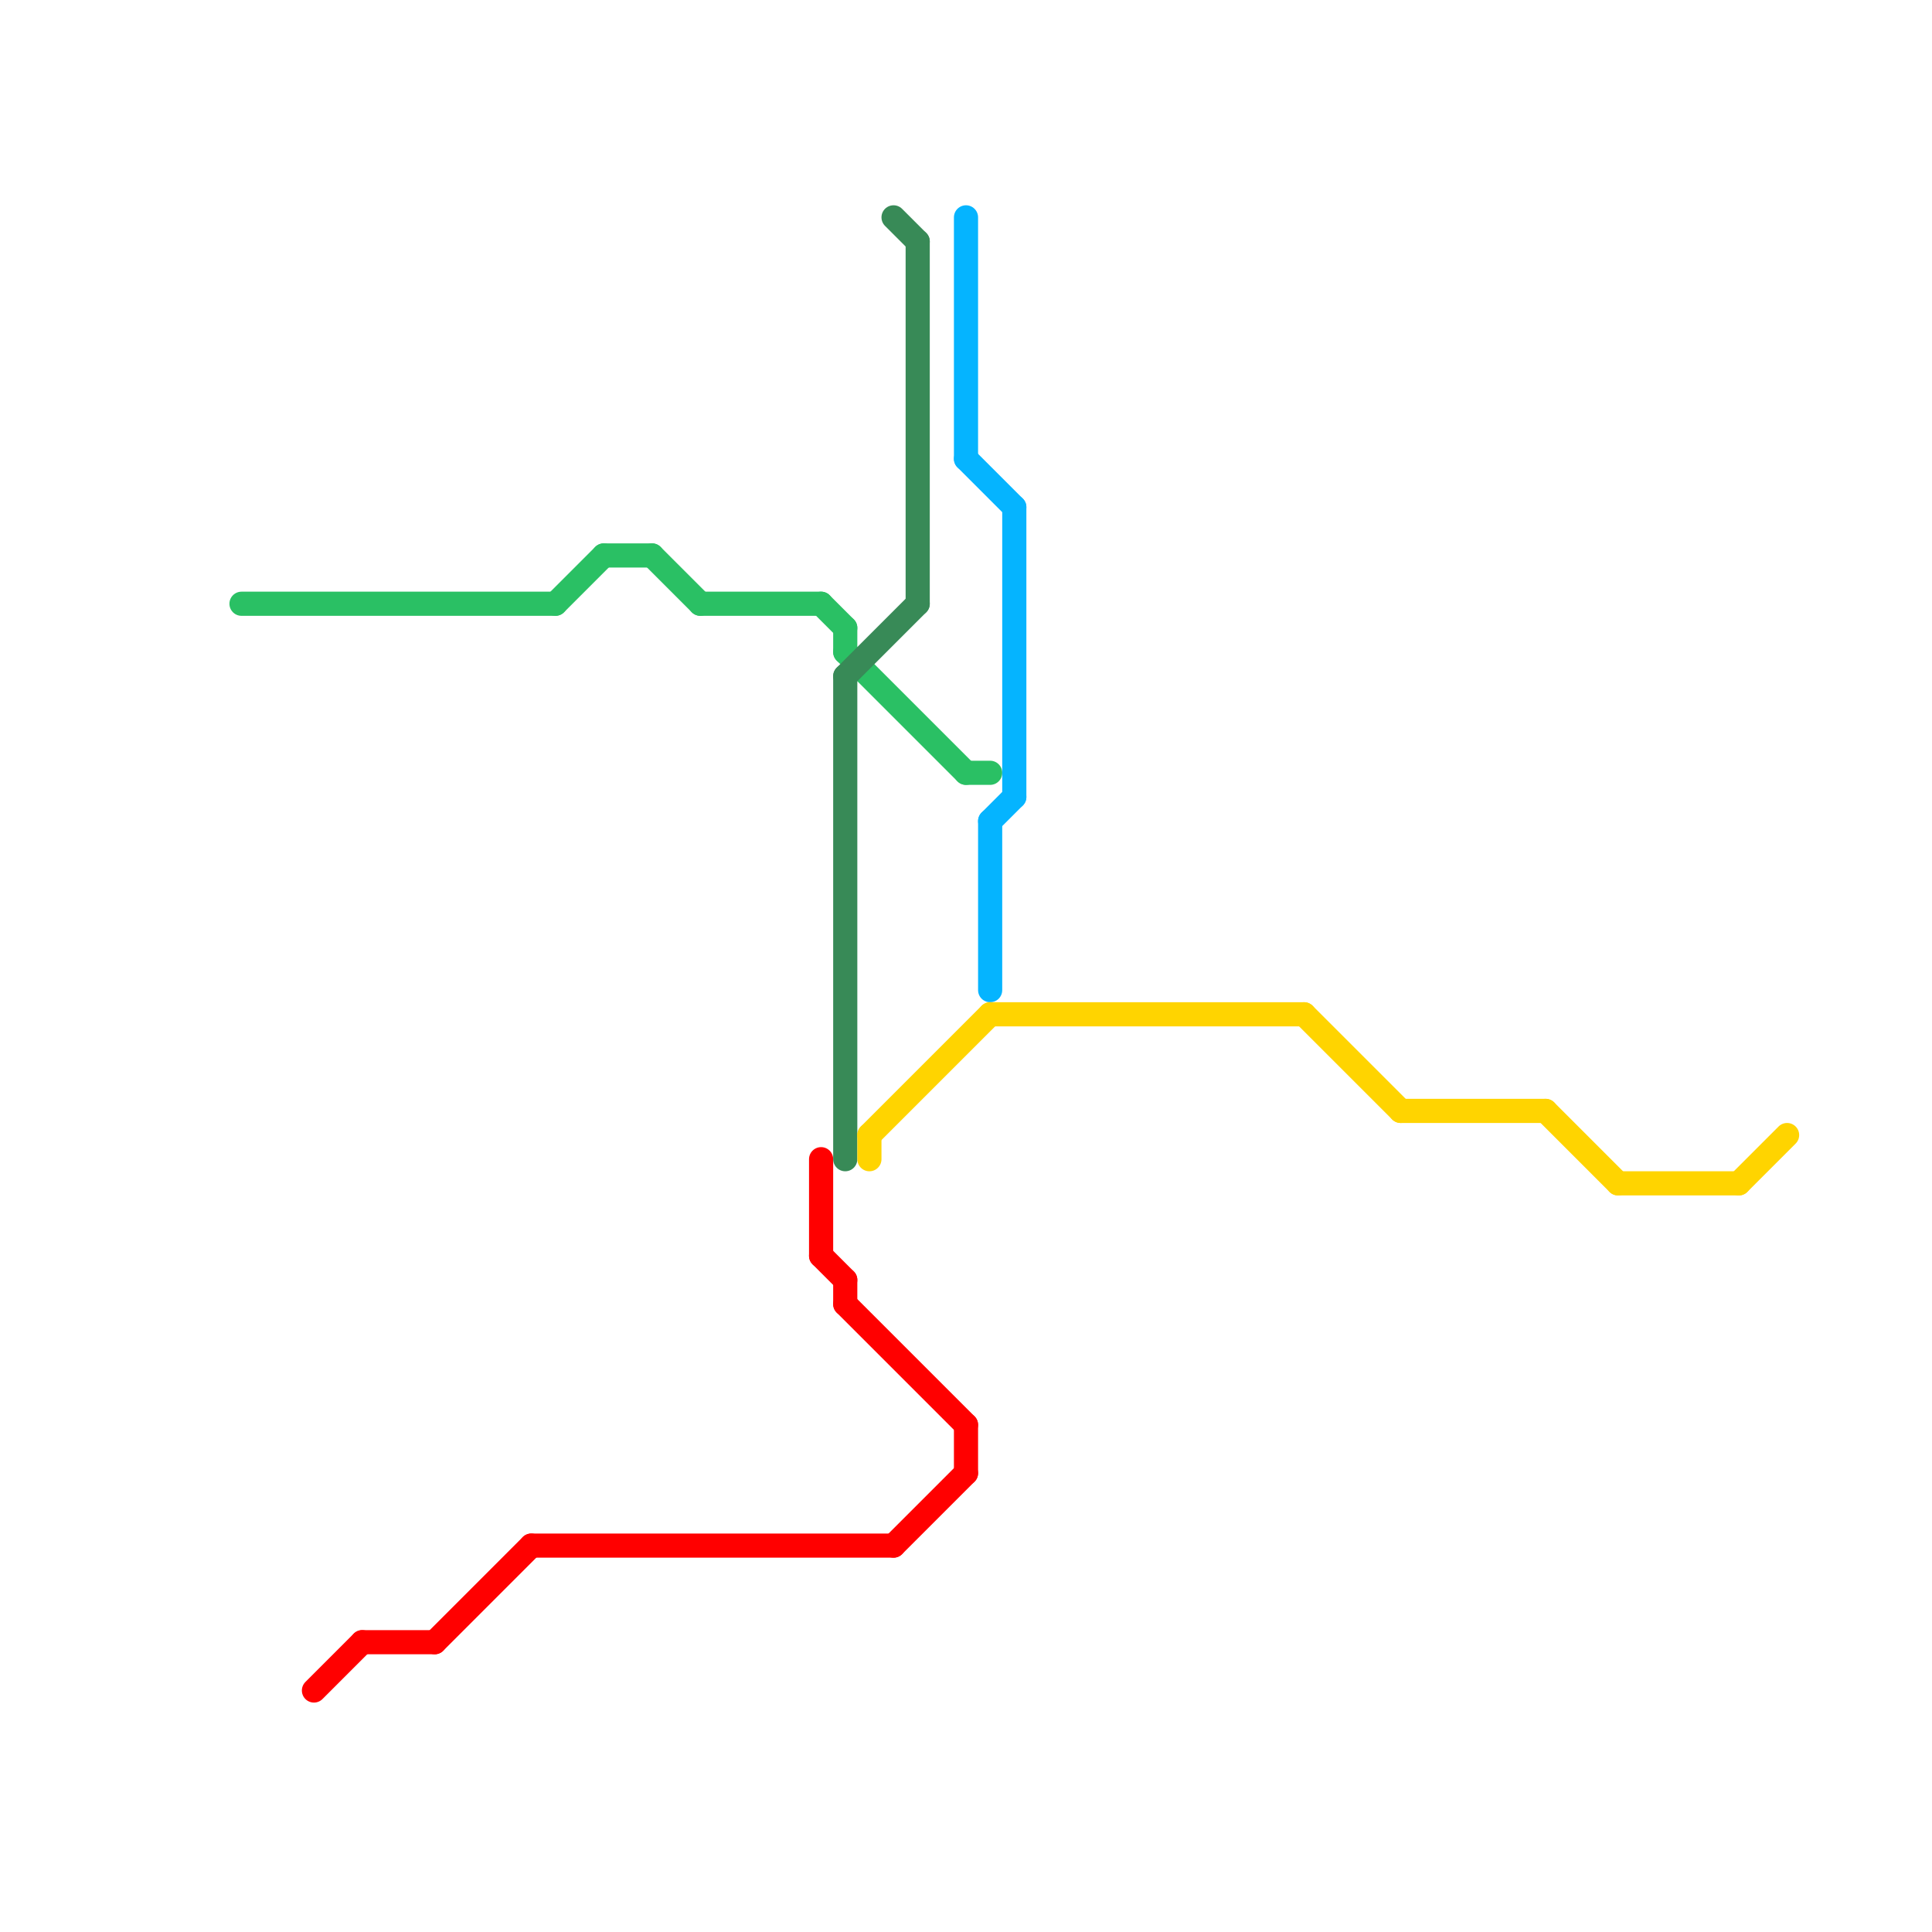 
<svg version="1.1" xmlns="http://www.w3.org/2000/svg" viewBox="0 0 80 80">
<style>text { font: 1px Helvetica; font-weight: 600; white-space: pre; dominant-baseline: central; } line { stroke-width: 1; fill: none; stroke-linecap: round; stroke-linejoin: round; } .c0 { stroke: #2ac064 } .c1 { stroke: #ff0000 } .c2 { stroke: #388a57 } .c3 { stroke: #05b4ff } .c4 { stroke: #ffd400 } .w1 { stroke-width: 1; }</style><defs><g id="wm-xf"><circle r="1.2" fill="#000"/><circle r="0.9" fill="#fff"/><circle r="0.6" fill="#000"/><circle r="0.3" fill="#fff"/></g><g id="wm"><circle r="0.6" fill="#000"/><circle r="0.3" fill="#fff"/></g></defs><line class="c0 " x1="10" y1="25" x2="23" y2="25"/><line class="c0 " x1="35" y1="26" x2="35" y2="27"/><line class="c0 " x1="40" y1="32" x2="41" y2="32"/><line class="c0 " x1="27" y1="23" x2="29" y2="25"/><line class="c0 " x1="35" y1="27" x2="40" y2="32"/><line class="c0 " x1="34" y1="25" x2="35" y2="26"/><line class="c0 " x1="25" y1="23" x2="27" y2="23"/><line class="c0 " x1="23" y1="25" x2="25" y2="23"/><line class="c0 " x1="29" y1="25" x2="34" y2="25"/><line class="c1 " x1="37" y1="64" x2="40" y2="61"/><line class="c1 " x1="22" y1="64" x2="37" y2="64"/><line class="c1 " x1="15" y1="68" x2="18" y2="68"/><line class="c1 " x1="34" y1="52" x2="35" y2="53"/><line class="c1 " x1="35" y1="54" x2="40" y2="59"/><line class="c1 " x1="34" y1="48" x2="34" y2="52"/><line class="c1 " x1="35" y1="53" x2="35" y2="54"/><line class="c1 " x1="18" y1="68" x2="22" y2="64"/><line class="c1 " x1="40" y1="59" x2="40" y2="61"/><line class="c1 " x1="13" y1="70" x2="15" y2="68"/><line class="c2 " x1="37" y1="9" x2="38" y2="10"/><line class="c2 " x1="35" y1="28" x2="38" y2="25"/><line class="c2 " x1="38" y1="10" x2="38" y2="25"/><line class="c2 " x1="35" y1="28" x2="35" y2="48"/><line class="c3 " x1="40" y1="9" x2="40" y2="19"/><line class="c3 " x1="42" y1="21" x2="42" y2="33"/><line class="c3 " x1="40" y1="19" x2="42" y2="21"/><line class="c3 " x1="41" y1="34" x2="41" y2="41"/><line class="c3 " x1="41" y1="34" x2="42" y2="33"/><line class="c4 " x1="58" y1="46" x2="64" y2="46"/><line class="c4 " x1="54" y1="42" x2="58" y2="46"/><line class="c4 " x1="72" y1="49" x2="74" y2="47"/><line class="c4 " x1="36" y1="47" x2="41" y2="42"/><line class="c4 " x1="41" y1="42" x2="54" y2="42"/><line class="c4 " x1="64" y1="46" x2="67" y2="49"/><line class="c4 " x1="67" y1="49" x2="72" y2="49"/><line class="c4 " x1="36" y1="47" x2="36" y2="48"/>
</svg>
